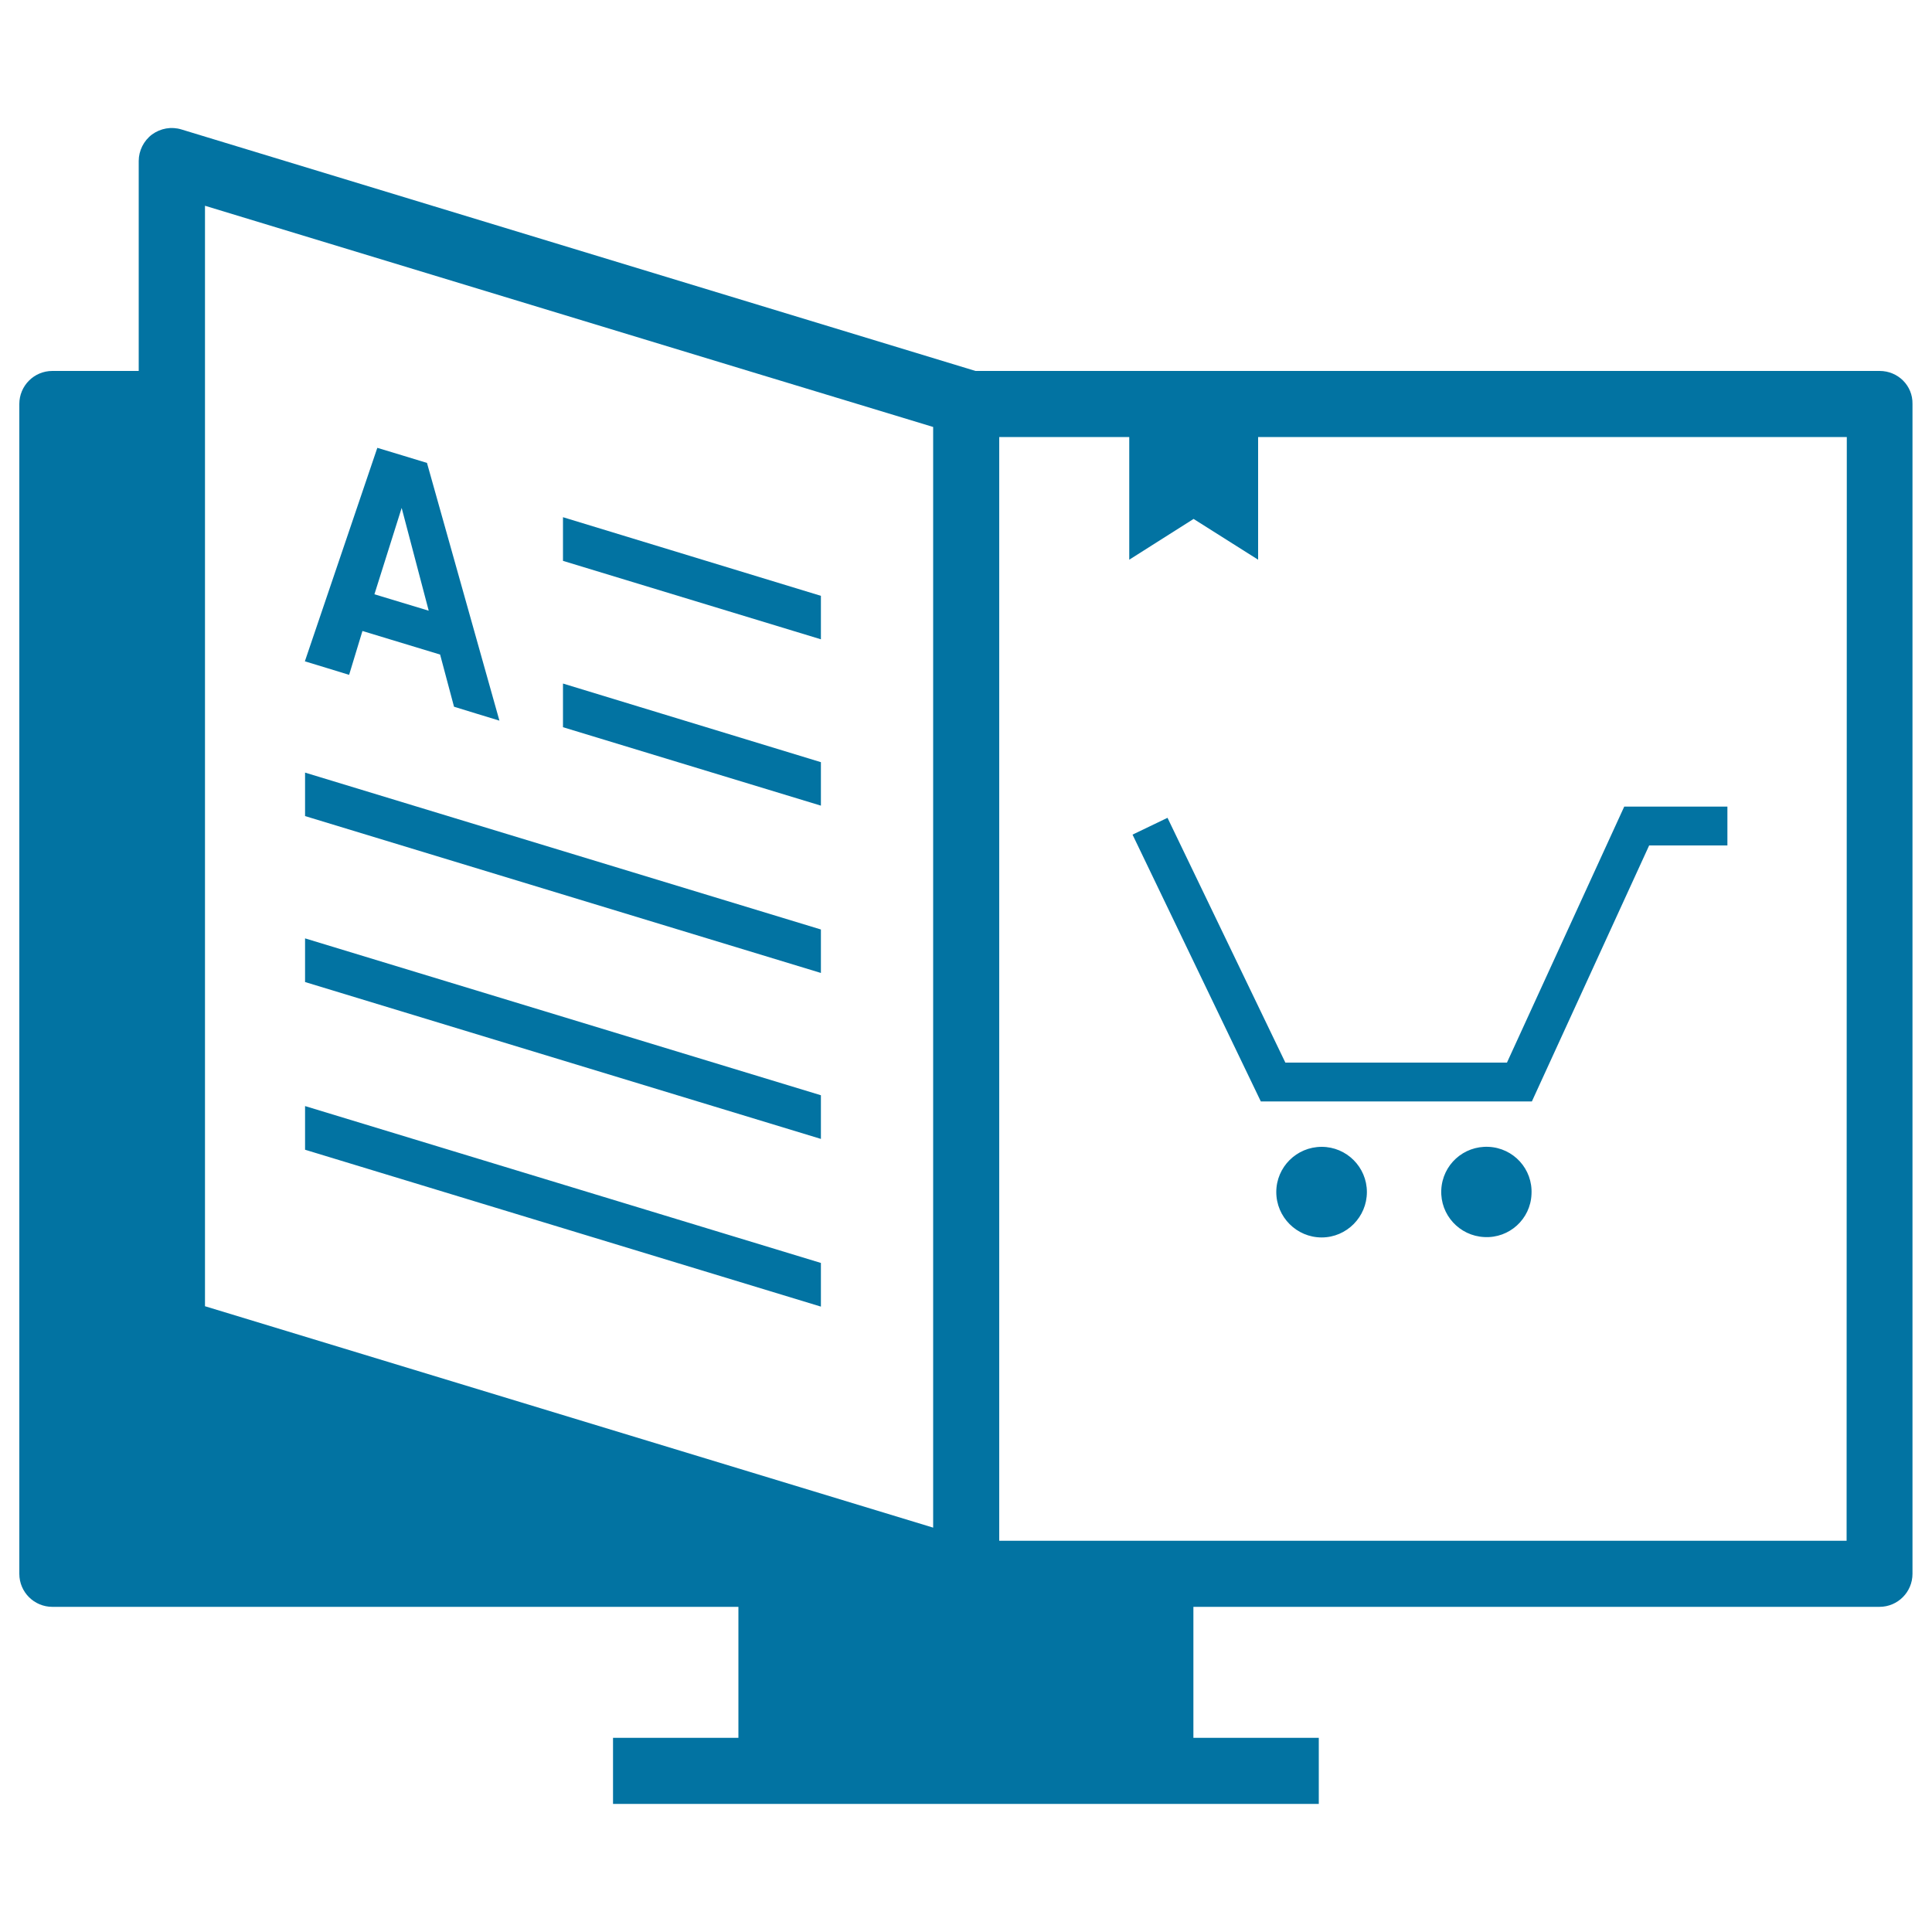 <svg xmlns="http://www.w3.org/2000/svg" viewBox="0 0 1000 1000" style="fill:#0273a2">
<title>Book SVG icon</title>
<g><path d="M972.9,192H505c0,0,0,0-0.1,0L93.9,67c-5.2-1.6-10.8-0.6-15.2,2.6c-4.3,3.2-6.9,8.4-6.9,13.7V192H27.1c-9.5,0-17.1,7.7-17.1,17.1v605.5c0,9.5,7.7,17.1,17.1,17.1h355.1v67.8h-64.9v17.1v17.1h365.3v-17.1v-17.1h-64.9v-67.8h355.1c9.5,0,17.1-7.7,17.1-17.1V209.1C990.1,199.6,982.4,192,972.9,192z M106.1,192v-85.5L387.4,192l56.4,17.1l39.2,11.9v5.2v564.5L106.1,676.1V226.2v-17.1V192z M955.8,797.5H517.2V226.2h67.3v63.5l33.3-21.1l33.4,21.1v-63.5h304.7L955.8,797.5L955.8,797.5L955.8,797.5L955.8,797.5z M424.9,330.9l-133.5-40.6v-22.6l133.5,40.7V330.9z M424.9,417l-133.5-40.6v-22.6l133.5,40.7V417z M424.9,503.6l-267-81.2v-22.5l267,81.2V503.6z M424.9,589.5l-267-81.2v-22.6l267,81.2V589.5z M424.9,676.3l-267-81.2v-22.6l267,81.2V676.3z M180.7,349.3l6.9-22.7l40.2,12.2l7.2,27l11.7,3.6l11.8,3.6L221,239.6l-12.8-3.9l-12.9-3.9l-37.5,110.5l11.5,3.5L180.7,349.3z M207.9,262.9l14,53.2l-28.1-8.5L207.9,262.9z M792.9,570.1H652.6L586.2,432l18.1-8.7l61,126.7H780l60.7-132.5h53.4v20.1h-40.5L792.9,570.1z M684.1,593.6c-13,0-23.5,10.5-23.5,23.4c0,12.9,10.5,23.5,23.5,23.5c12.9,0,23.4-10.6,23.4-23.5C707.5,604.1,697,593.6,684.1,593.6z M770.5,593.6c-13-0.6-23.9,9.3-24.5,22.3c-0.6,12.9,9.4,23.8,22.3,24.4c12.9,0.7,23.9-9.3,24.4-22.2C793.4,605.1,783.4,594.2,770.5,593.6z"/></g>
</svg>